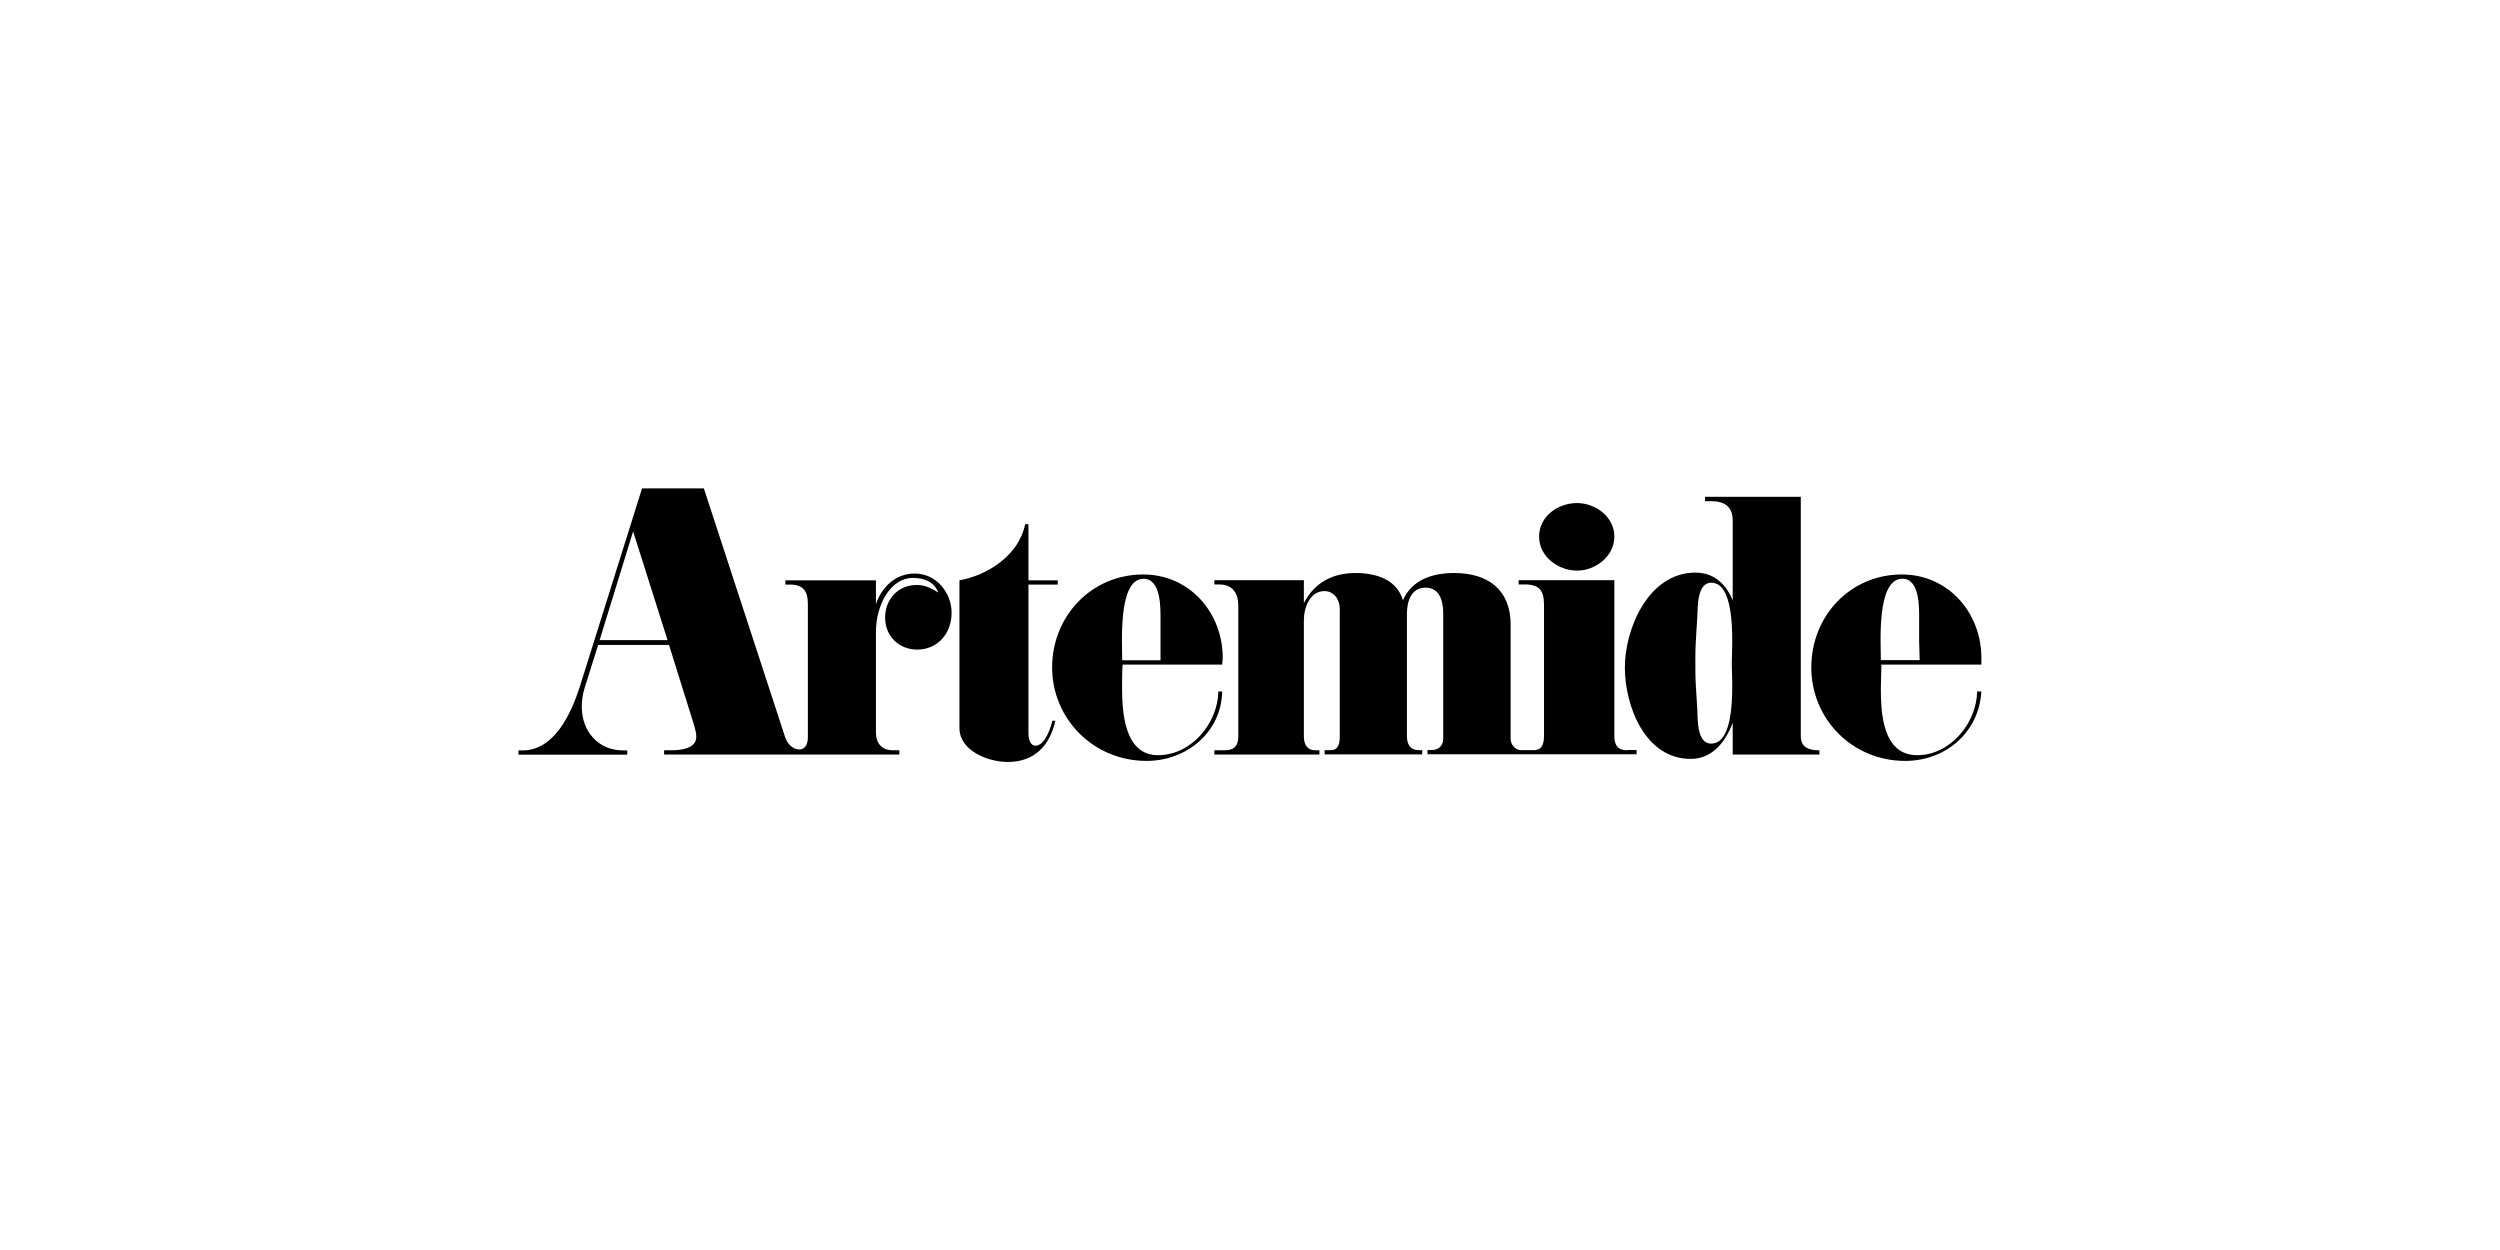 <?xml version="1.0" encoding="UTF-8"?>
<svg id="Layer_1" data-name="Layer 1" xmlns="http://www.w3.org/2000/svg" viewBox="0 0 188 94">
  <defs>
    <style>
      .cls-1 {
        fill: none;
      }
    </style>
  </defs>
  <rect class="cls-1" width="188" height="94"/>
  <g>
    <path d="M72.16,43.64c2.16-.4,4.47-1.91,4.93-4.22h.25v4.22h2.2v.32h-2.2v11.17c0,.4.11,1.01.61.94.64-.1,1.04-1.26,1.19-1.87h.22c-.4,1.84-1.55,3.1-3.57,3.1-1.48,0-3.64-.83-3.64-2.56v-11.09Z"/>
    <path d="M122.34,56.42c-.68,0-.94-.4-.94-1.05v-11.74h-7.2v.32h.43c1.12,0,1.48.43,1.48,1.55v9.76c0,.54-.07,1.15-.76,1.15h-.96c-.47,0-.79-.43-.79-.86v-8.57c0-2.63-1.69-3.89-4.25-3.89-1.62,0-3.17.5-3.85,2.05-.47-1.59-2.05-2.05-3.56-2.05-1.73,0-3.1.72-3.89,2.27v-1.73h-6.73v.32h.36c1.01,0,1.44.65,1.44,1.62v9.8c0,.69-.29,1.05-1.01,1.05h-.79v.32h7.9v-.32h-.3c-.65,0-.87-.47-.87-1.05v-8.72c0-.94.44-2.2,1.55-2.2.72,0,1.15.65,1.15,1.33v9.58c0,.5-.07,1.05-.68,1.05h-.46v.32h7.34v-.32h-.25c-.65,0-.9-.44-.9-1.05v-9.19c0-.9.29-1.98,1.4-1.98s1.33,1.08,1.33,1.98v9.37c0,.5-.32.86-.86.86h-.32v.32h15.72v-.32h-.72Z"/>
    <path d="M118.59,37.83c1.4,0,2.81,1.04,2.81,2.52s-1.41,2.56-2.81,2.56-2.85-1.04-2.85-2.56,1.41-2.52,2.85-2.52"/>
    <path d="M136.75,56.42c-.72,0-1.33-.22-1.33-1.05v-18.01h-7.2v.33h.5c.97,0,1.58.43,1.58,1.44v6.02c-.5-1.23-1.41-2.09-2.81-2.09-3.5,0-5.3,4.18-5.3,7.13s1.55,6.88,4.94,6.88c1.66,0,2.63-1.3,3.17-2.71v2.38h6.52v-.32h-.07ZM128.68,55.92c-1.08,0-1.01-1.85-1.04-2.5l-.11-1.84c-.04-.58-.04-1.15-.04-1.69,0-.58,0-1.15.04-1.73l.11-1.84c.04-.65-.03-2.5,1.04-2.5,1.95,0,1.55,4.99,1.55,6.07s.4,6.03-1.55,6.03"/>
    <path d="M91.91,49.97c0-.18.04-.33.04-.5,0-3.39-2.49-6.27-5.98-6.27-3.89,0-6.85,3.13-6.85,6.99s3.1,7.03,7.1,7.03c3.03,0,5.62-2.16,5.69-5.22h-.29c-.04,2.38-2.02,4.79-4.54,4.79s-2.7-3.21-2.7-5.08c0-.58,0-1.15.04-1.73h7.49ZM85.97,43.52c1.37,0,1.3,2.23,1.3,3.1v3.03h-2.88c0-1.3-.32-6.12,1.59-6.12"/>
    <path d="M68.79,43.13c-1.44,0-2.49,1.01-2.92,2.31v-1.8h-6.81v.32h.36c.94,0,1.33.47,1.33,1.41v10.09c0,.4-.14.9-.65.9s-.9-.47-1.05-.9l-6.12-18.73h-4.65l-4.68,14.91c-.61,1.91-1.87,4.79-4.29,4.79h-.32v.32h8.18v-.32h-.32c-1.87,0-3.1-1.44-3.1-3.28,0-.51.07-.97.22-1.44l1.01-3.21h5.33l1.91,6.12c.07.25.14.54.14.79,0,.9-1.19,1.01-1.84,1.01h-.58v.32h17.69v-.32h-.5c-.83,0-1.26-.54-1.26-1.33v-7.57c0-2.09,1.14-4.06,2.76-4.06.86,0,1.6.27,1.93,1.1-.5-.32-1.01-.57-1.62-.57-1.37,0-2.38,1.04-2.38,2.45s1.05,2.41,2.41,2.41c1.58,0,2.59-1.26,2.59-2.77s-1.15-2.95-2.77-2.95M45.09,48.14l2.52-8.18,2.59,8.18h-5.12Z"/>
    <path d="M149,49.97v-.5c0-3.39-2.49-6.27-5.98-6.27-3.89,0-6.81,3.13-6.81,6.99s3.06,7.03,7.06,7.03c3.06,0,5.55-2.16,5.73-5.22h-.32c-.04,2.38-2.02,4.79-4.5,4.79-2.63,0-2.74-3.21-2.74-5.08,0-.58.04-1.15.04-1.73h7.53ZM143.06,43.52c1.33,0,1.26,2.23,1.26,3.1v1.65l.04,1.37h-2.92c0-1.3-.33-6.12,1.62-6.12"/>
  </g>
</svg>